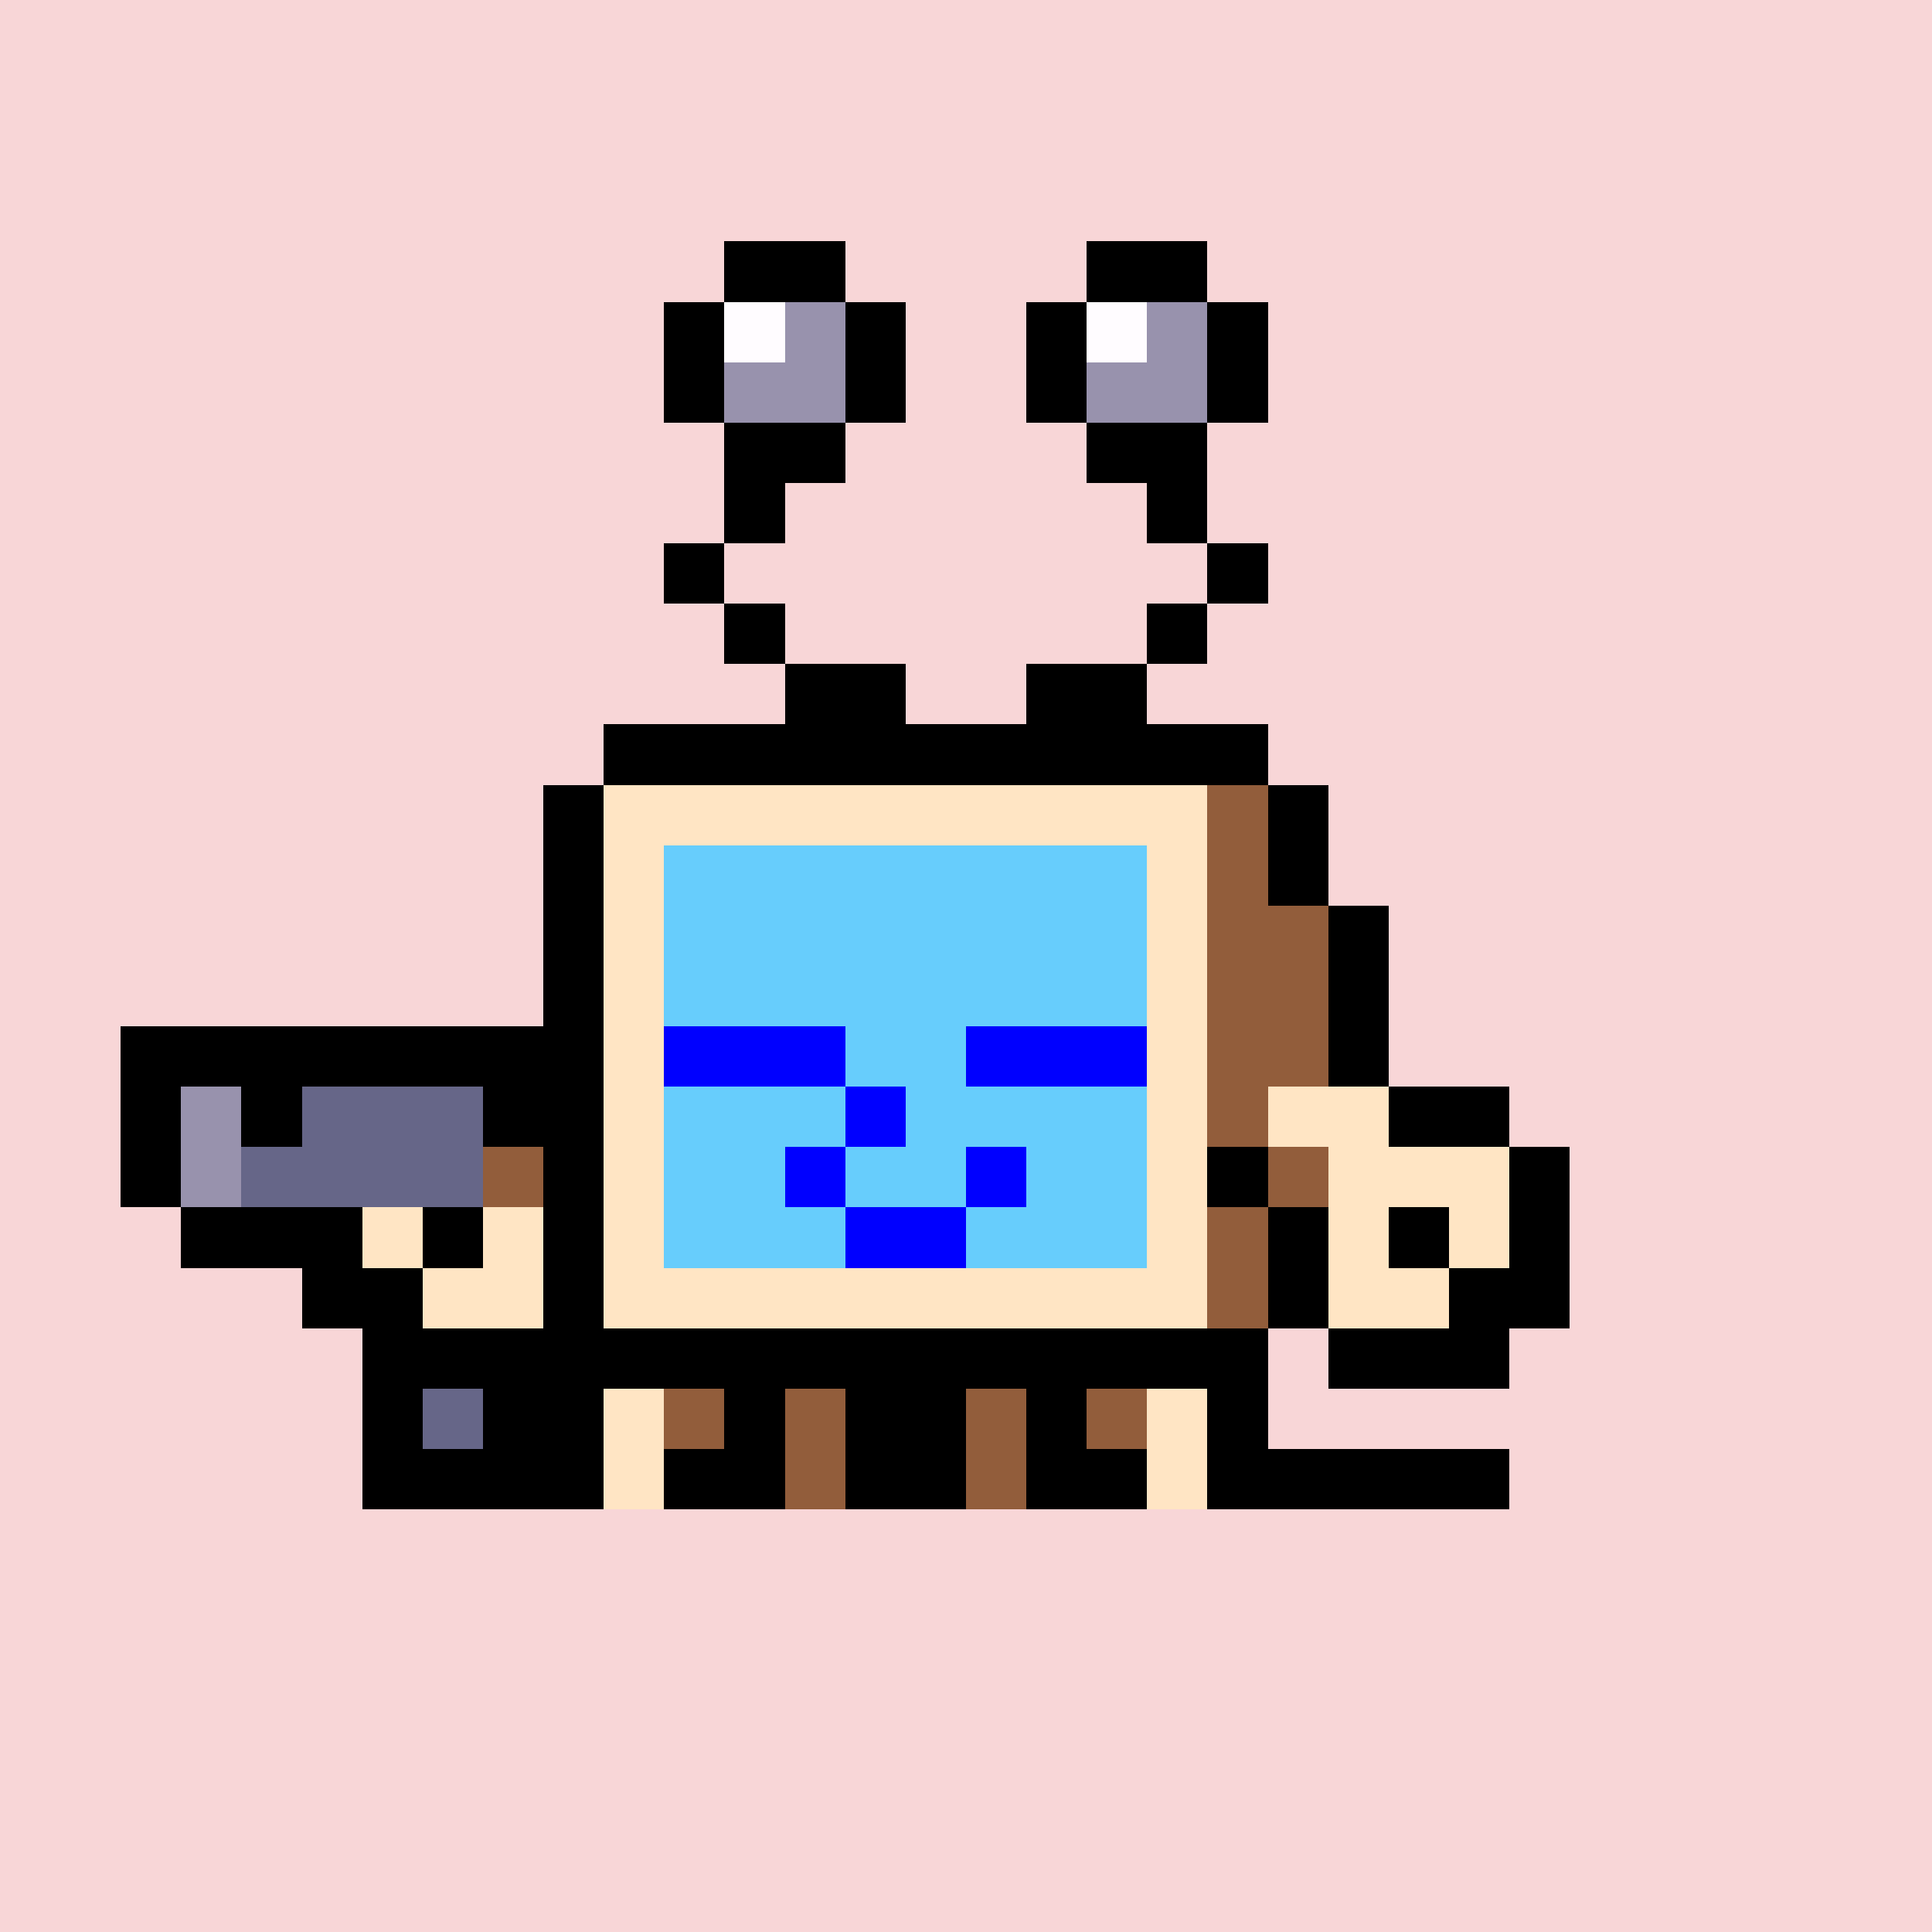 <svg xmlns="http://www.w3.org/2000/svg" viewBox="0 0 32 32" shape-rendering="crispEdges" width="512" height="512" id="982" seed="94070769643393372244235143642889072226691733441735499481979978295004124066996"><rect id="bg" width="100%" height="100%" fill="#f8d6d7"/><g id="Legs"><rect width="2" height="1" x="9" y="22" fill="#000000"/><rect width="2" height="1" x="11" y="22" fill="#925d3b"/><rect width="4" height="1" x="13" y="22" fill="#000000"/><rect width="2" height="1" x="17" y="22" fill="#925d3b"/><rect width="1" height="1" x="19" y="22" fill="#000000"/><rect width="1" height="1" x="9" y="23" fill="#000000"/><rect width="1" height="1" x="10" y="23" fill="#ffe5c4"/><rect width="1" height="1" x="11" y="23" fill="#925d3b"/><rect width="1" height="1" x="12" y="23" fill="#000000"/><rect width="1" height="1" x="13" y="23" fill="#925d3b"/><rect width="2" height="1" x="14" y="23" fill="#000000"/><rect width="1" height="1" x="16" y="23" fill="#925d3b"/><rect width="1" height="1" x="17" y="23" fill="#000000"/><rect width="1" height="1" x="18" y="23" fill="#925d3b"/><rect width="1" height="1" x="19" y="23" fill="#ffe5c4"/><rect width="1" height="1" x="20" y="23" fill="#000000"/><rect width="4" height="1" x="6" y="24" fill="#000000"/><rect width="1" height="1" x="10" y="24" fill="#ffe5c4"/><rect width="2" height="1" x="11" y="24" fill="#000000"/><rect width="1" height="1" x="13" y="24" fill="#925d3b"/><rect width="2" height="1" x="14" y="24" fill="#000000"/><rect width="1" height="1" x="16" y="24" fill="#925d3b"/><rect width="2" height="1" x="17" y="24" fill="#000000"/><rect width="1" height="1" x="19" y="24" fill="#ffe5c4"/><rect width="5" height="1" x="20" y="24" fill="#000000"/></g><g id="Head"><rect width="2" height="1" x="12" y="4" fill="#000000"/><rect width="2" height="1" x="18" y="4" fill="#000000"/><rect width="1" height="1" x="11" y="5" fill="#000000"/><rect width="1" height="1" x="12" y="5" fill="#fffcff"/><rect width="1" height="1" x="13" y="5" fill="#9892ad"/><rect width="1" height="1" x="14" y="5" fill="#000000"/><rect width="1" height="1" x="17" y="5" fill="#000000"/><rect width="1" height="1" x="18" y="5" fill="#fffcff"/><rect width="1" height="1" x="19" y="5" fill="#9892ad"/><rect width="1" height="1" x="20" y="5" fill="#000000"/><rect width="1" height="1" x="11" y="6" fill="#000000"/><rect width="2" height="1" x="12" y="6" fill="#9892ad"/><rect width="1" height="1" x="14" y="6" fill="#000000"/><rect width="1" height="1" x="17" y="6" fill="#000000"/><rect width="2" height="1" x="18" y="6" fill="#9892ad"/><rect width="1" height="1" x="20" y="6" fill="#000000"/><rect width="2" height="1" x="12" y="7" fill="#000000"/><rect width="2" height="1" x="18" y="7" fill="#000000"/><rect width="1" height="1" x="12" y="8" fill="#000000"/><rect width="1" height="1" x="19" y="8" fill="#000000"/><rect width="1" height="1" x="11" y="9" fill="#000000"/><rect width="1" height="1" x="20" y="9" fill="#000000"/><rect width="1" height="1" x="12" y="10" fill="#000000"/><rect width="1" height="1" x="19" y="10" fill="#000000"/><rect width="2" height="1" x="13" y="11" fill="#000000"/><rect width="2" height="1" x="17" y="11" fill="#000000"/><rect width="11" height="1" x="10" y="12" fill="#000000"/><rect width="1" height="1" x="9" y="13" fill="#000000"/><rect width="10" height="1" x="10" y="13" fill="#ffe5c4"/><rect width="1" height="1" x="20" y="13" fill="#925d3b"/><rect width="1" height="1" x="21" y="13" fill="#000000"/><rect width="1" height="1" x="9" y="14" fill="#000000"/><rect width="1" height="1" x="10" y="14" fill="#ffe5c4"/><rect width="8" height="1" x="11" y="14" fill="#000000"/><rect width="1" height="1" x="19" y="14" fill="#ffe5c4"/><rect width="1" height="1" x="20" y="14" fill="#925d3b"/><rect width="1" height="1" x="21" y="14" fill="#000000"/><rect width="1" height="1" x="9" y="15" fill="#000000"/><rect width="1" height="1" x="10" y="15" fill="#ffe5c4"/><rect width="8" height="1" x="11" y="15" fill="#000000"/><rect width="1" height="1" x="19" y="15" fill="#ffe5c4"/><rect width="2" height="1" x="20" y="15" fill="#925d3b"/><rect width="1" height="1" x="22" y="15" fill="#000000"/><rect width="1" height="1" x="9" y="16" fill="#000000"/><rect width="1" height="1" x="10" y="16" fill="#ffe5c4"/><rect width="8" height="1" x="11" y="16" fill="#000000"/><rect width="1" height="1" x="19" y="16" fill="#ffe5c4"/><rect width="2" height="1" x="20" y="16" fill="#925d3b"/><rect width="1" height="1" x="22" y="16" fill="#000000"/><rect width="1" height="1" x="9" y="17" fill="#000000"/><rect width="1" height="1" x="10" y="17" fill="#ffe5c4"/><rect width="8" height="1" x="11" y="17" fill="#000000"/><rect width="1" height="1" x="19" y="17" fill="#ffe5c4"/><rect width="2" height="1" x="20" y="17" fill="#925d3b"/><rect width="1" height="1" x="22" y="17" fill="#000000"/><rect width="1" height="1" x="9" y="18" fill="#000000"/><rect width="1" height="1" x="10" y="18" fill="#ffe5c4"/><rect width="8" height="1" x="11" y="18" fill="#000000"/><rect width="1" height="1" x="19" y="18" fill="#ffe5c4"/><rect width="2" height="1" x="20" y="18" fill="#925d3b"/><rect width="1" height="1" x="22" y="18" fill="#000000"/><rect width="1" height="1" x="9" y="19" fill="#000000"/><rect width="1" height="1" x="10" y="19" fill="#ffe5c4"/><rect width="8" height="1" x="11" y="19" fill="#000000"/><rect width="1" height="1" x="19" y="19" fill="#ffe5c4"/><rect width="2" height="1" x="20" y="19" fill="#925d3b"/><rect width="1" height="1" x="22" y="19" fill="#000000"/><rect width="1" height="1" x="9" y="20" fill="#000000"/><rect width="1" height="1" x="10" y="20" fill="#ffe5c4"/><rect width="8" height="1" x="11" y="20" fill="#000000"/><rect width="1" height="1" x="19" y="20" fill="#ffe5c4"/><rect width="1" height="1" x="20" y="20" fill="#925d3b"/><rect width="1" height="1" x="21" y="20" fill="#000000"/><rect width="1" height="1" x="9" y="21" fill="#000000"/><rect width="10" height="1" x="10" y="21" fill="#ffe5c4"/><rect width="1" height="1" x="20" y="21" fill="#925d3b"/><rect width="1" height="1" x="21" y="21" fill="#000000"/><rect width="11" height="1" x="10" y="22" fill="#000000"/></g><g id="Face"><rect width="8" height="1" x="11" y="14" fill="#67cdfc"/><rect width="8" height="1" x="11" y="15" fill="#67cdfc"/><rect width="8" height="1" x="11" y="16" fill="#67cdfc"/><rect width="3" height="1" x="11" y="17" fill="#0000ff"/><rect width="2" height="1" x="14" y="17" fill="#67cdfc"/><rect width="3" height="1" x="16" y="17" fill="#0000ff"/><rect width="3" height="1" x="11" y="18" fill="#67cdfc"/><rect width="1" height="1" x="14" y="18" fill="#0000ff"/><rect width="4" height="1" x="15" y="18" fill="#67cdfc"/><rect width="2" height="1" x="11" y="19" fill="#67cdfc"/><rect width="1" height="1" x="13" y="19" fill="#0000ff"/><rect width="2" height="1" x="14" y="19" fill="#67cdfc"/><rect width="1" height="1" x="16" y="19" fill="#0000ff"/><rect width="2" height="1" x="17" y="19" fill="#67cdfc"/><rect width="3" height="1" x="11" y="20" fill="#67cdfc"/><rect width="2" height="1" x="14" y="20" fill="#0000ff"/><rect width="3" height="1" x="16" y="20" fill="#67cdfc"/></g><g id="Hands"><rect width="7" height="1" x="2" y="17" fill="#000000"/><rect width="1" height="1" x="21" y="17" fill="#925d3b"/><rect width="1" height="1" x="22" y="17" fill="#000000"/><rect width="1" height="1" x="2" y="18" fill="#000000"/><rect width="1" height="1" x="3" y="18" fill="#9892ad"/><rect width="1" height="1" x="4" y="18" fill="#000000"/><rect width="3" height="1" x="5" y="18" fill="#666688"/><rect width="1" height="1" x="8" y="18" fill="#000000"/><rect width="1" height="1" x="20" y="18" fill="#925d3b"/><rect width="2" height="1" x="21" y="18" fill="#ffe5c4"/><rect width="2" height="1" x="23" y="18" fill="#000000"/><rect width="1" height="1" x="2" y="19" fill="#000000"/><rect width="1" height="1" x="3" y="19" fill="#9892ad"/><rect width="4" height="1" x="4" y="19" fill="#666688"/><rect width="1" height="1" x="8" y="19" fill="#925d3b"/><rect width="1" height="1" x="20" y="19" fill="#000000"/><rect width="1" height="1" x="21" y="19" fill="#925d3b"/><rect width="3" height="1" x="22" y="19" fill="#ffe5c4"/><rect width="1" height="1" x="25" y="19" fill="#000000"/><rect width="3" height="1" x="3" y="20" fill="#000000"/><rect width="1" height="1" x="6" y="20" fill="#ffe5c4"/><rect width="1" height="1" x="7" y="20" fill="#000000"/><rect width="1" height="1" x="8" y="20" fill="#ffe5c4"/><rect width="1" height="1" x="21" y="20" fill="#000000"/><rect width="1" height="1" x="22" y="20" fill="#ffe5c4"/><rect width="1" height="1" x="23" y="20" fill="#000000"/><rect width="1" height="1" x="24" y="20" fill="#ffe5c4"/><rect width="1" height="1" x="25" y="20" fill="#000000"/><rect width="2" height="1" x="5" y="21" fill="#000000"/><rect width="2" height="1" x="7" y="21" fill="#ffe5c4"/><rect width="1" height="1" x="21" y="21" fill="#000000"/><rect width="2" height="1" x="22" y="21" fill="#ffe5c4"/><rect width="2" height="1" x="24" y="21" fill="#000000"/><rect width="3" height="1" x="6" y="22" fill="#000000"/><rect width="3" height="1" x="22" y="22" fill="#000000"/><rect width="1" height="1" x="6" y="23" fill="#000000"/><rect width="1" height="1" x="7" y="23" fill="#666688"/><rect width="1" height="1" x="8" y="23" fill="#000000"/><rect width="3" height="1" x="6" y="24" fill="#000000"/></g></svg>